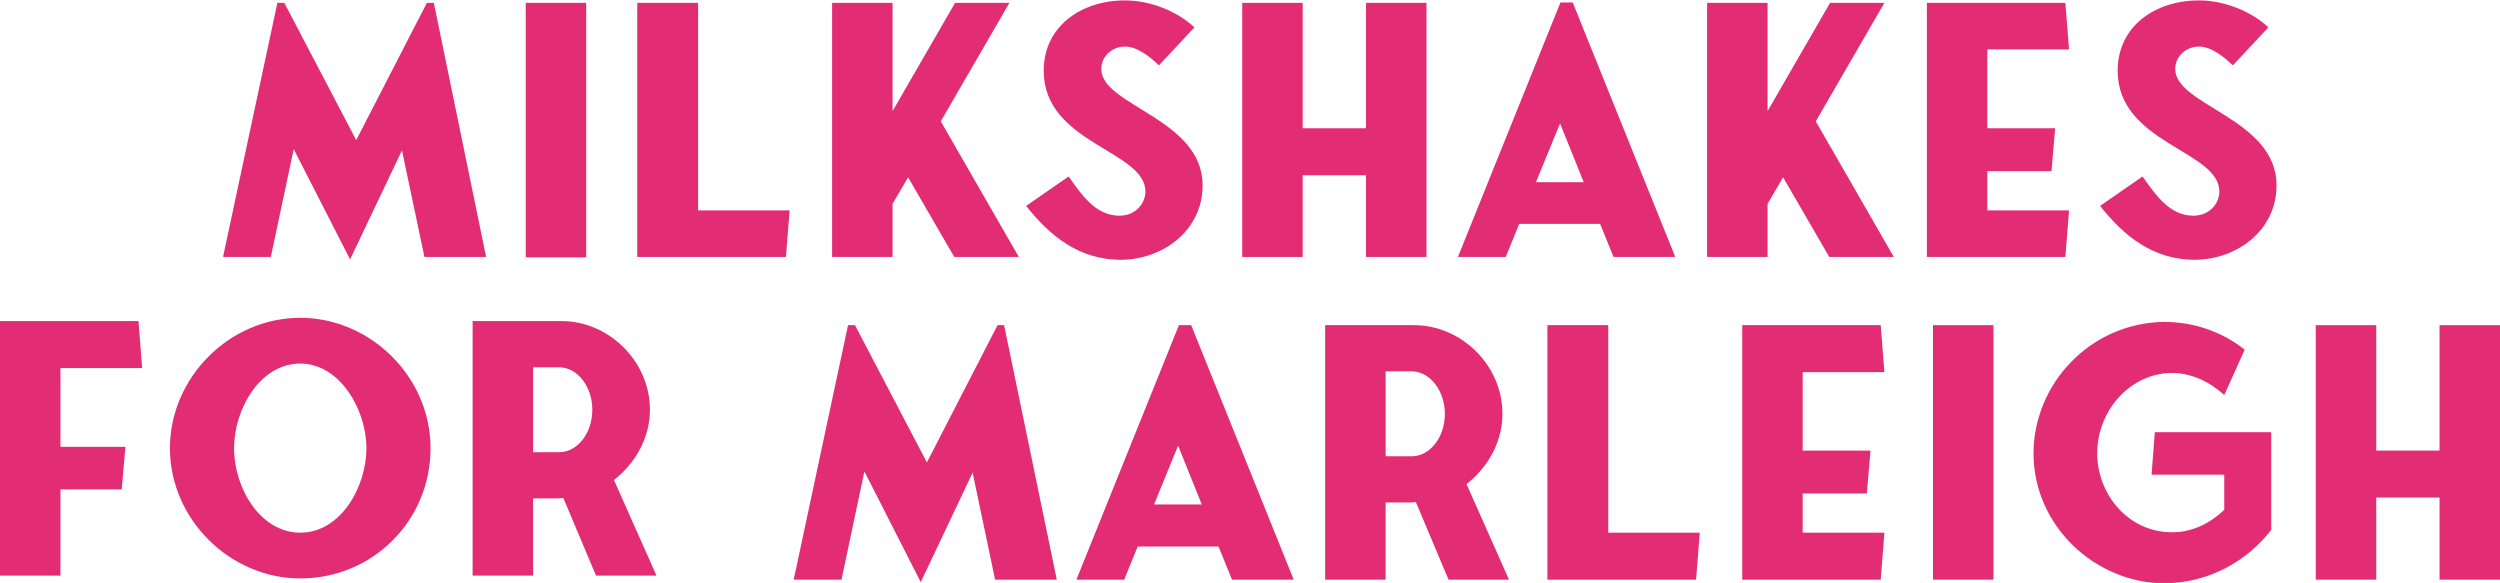 <?xml version="1.0" encoding="utf-8"?>
<!-- Generator: Adobe Illustrator 19.0.0, SVG Export Plug-In . SVG Version: 6.00 Build 0)  -->
<svg version="1.1" id="Layer_1" xmlns="http://www.w3.org/2000/svg" xmlns:xlink="http://www.w3.org/1999/xlink" x="0px" y="0px"
	 viewBox="0 0 612 142.7" style="enable-background:new 0 0 612 142.7;" xml:space="preserve">
<style type="text/css">
	.st0{fill:#E22C73;}
</style>
<polygon id="XMLID_26_" class="st0" points="87.2,34.3 104.5,0.7 106.2,0.7 119,62.9 103.9,62.9 98.4,36.8 85.7,63.5 71.9,36.5 
	66.3,62.9 54.6,62.9 67.9,0.7 69.6,0.7 "/>
<rect id="XMLID_25_" x="128.7" y="0.7" class="st0" width="14.8" height="62.3"/>
<polygon id="XMLID_24_" class="st0" points="193.3,51.5 192.4,62.9 156,62.9 156,0.7 170.9,0.7 170.9,51.5 "/>
<polygon id="XMLID_23_" class="st0" points="218.5,49.9 218.5,62.9 203.7,62.9 203.7,0.7 218.5,0.7 218.5,27.2 233.8,0.7 247.1,0.7 
	230.3,29.7 249.4,62.9 233.6,62.9 222.3,43.4 "/>
<path id="XMLID_22_" class="st0" d="M251.2,50.4l10.4-7.2c3.1,4.4,6.6,9.6,12.4,9.6c4.2,0,6.4-3.2,6.4-5.9
	c0-10.1-24.9-11.7-24.9-29.6c0-10.8,9.1-17.2,19.9-17.2c6,0,12.6,2.5,17,6.6l-8.7,9.3c-2.1-2-5.2-4.6-8.3-4.6
	c-3.1,0-5.8,2.3-5.8,5.5c0,9,24.8,12.1,24.8,28.5c0,10.9-9.6,18.2-20.2,18.2C264.2,63.5,257.1,57.9,251.2,50.4"/>
<polygon id="XMLID_21_" class="st0" points="349.2,0.7 349.2,62.9 334.4,62.9 334.4,42.9 318.9,42.9 318.9,62.9 304.1,62.9 
	304.1,0.7 318.9,0.7 318.9,31.4 334.4,31.4 334.4,0.7 "/>
<path class="st0" d="M356.9,62.9l25.1-62.3h3l25.1,62.3H395l-3.3-8.1h-19.8l-3.3,8.1H356.9z M387.7,44.6l-5.8-14.4L376,44.6H387.7z"
	/>
<polygon id="XMLID_18_" class="st0" points="432.7,49.9 432.7,62.9 417.9,62.9 417.9,0.7 432.7,0.7 432.7,27.2 448,0.7 461.3,0.7 
	444.5,29.7 463.6,62.9 447.8,62.9 436.5,43.4 "/>
<polygon id="XMLID_17_" class="st0" points="486.5,51.5 506.5,51.5 505.6,62.9 471.7,62.9 471.7,0.7 505.6,0.7 506.5,12.1 
	486.5,12.1 486.5,31.4 503.1,31.4 502.2,41.9 486.5,41.9 "/>
<path id="XMLID_16_" class="st0" d="M514.1,50.4l10.4-7.2c3.1,4.4,6.6,9.6,12.4,9.6c4.2,0,6.4-3.2,6.4-5.9
	c0-10.1-24.9-11.7-24.9-29.6c0-10.8,9.1-17.2,19.9-17.2c6,0,12.6,2.5,17,6.6l-8.7,9.3c-2.1-2-5.2-4.6-8.3-4.6
	c-3.1,0-5.8,2.3-5.8,5.5c0,9,24.8,12.1,24.8,28.5c0,10.9-9.6,18.2-20.2,18.2C527.1,63.5,520,57.9,514.1,50.4"/>
<polygon id="XMLID_15_" class="st0" points="14.8,109.4 30.7,109.4 29.8,119.8 14.8,119.8 14.8,140.9 0,140.9 0,78.6 33.9,78.6 
	34.8,90.1 14.8,90.1 "/>
<path class="st0" d="M41.6,109.7c0-17.2,14.5-31.9,31.9-31.9c17.2,0,31.9,14.5,31.9,31.9c0,17.8-14.2,31.9-31.9,31.9
	C56.4,141.6,41.6,127.2,41.6,109.7 M73.5,130.4c9.9,0,16.2-11.2,16.2-20.7c0-9.4-6.5-20.7-16.2-20.7c-9.8,0-16.2,11.1-16.2,20.7
	C57.3,119.6,63.8,130.4,73.5,130.4"/>
<path class="st0" d="M145.9,140.9l-8-19c-0.7,0.1-1.3,0.1-2,0.1h-5.4v18.9h-14.8V78.6h21.8c11.4,0,21.6,9.7,21.6,21.7
	c0,6.6-3.3,12.9-8.8,17.2l10.4,23.4H145.9z M136.9,110.7c4.4,0,8.1-4.6,8.1-10.4c0-5.6-3.6-10.4-8.2-10.4h-6.3v20.8H136.9z"/>
<polygon id="XMLID_10_" class="st0" points="226.9,113.2 244.2,79.6 245.8,79.6 258.7,141.9 243.6,141.9 238.1,115.7 225.4,142.5 
	211.6,115.4 206,141.9 194.3,141.9 207.6,79.6 209.3,79.6 "/>
<path class="st0" d="M263.5,141.9l25.1-62.3h3l25.1,62.3h-15.1l-3.3-8.1h-19.8l-3.3,8.1H263.5z M294.2,123.5l-5.8-14.4l-5.9,14.4
	H294.2z"/>
<path class="st0" d="M354.6,141.9l-8-19c-0.7,0.1-1.3,0.1-2,0.1h-5.4v18.9h-14.8V79.6h21.8c11.4,0,21.6,9.7,21.6,21.7
	c0,6.6-3.3,12.9-8.8,17.2l10.4,23.4H354.6z M345.6,111.7c4.4,0,8.1-4.6,8.1-10.4c0-5.6-3.6-10.4-8.2-10.4h-6.3v20.8H345.6z"/>
<polygon id="XMLID_5_" class="st0" points="416.1,130.4 415.2,141.9 378.8,141.9 378.8,79.6 393.7,79.6 393.7,130.4 "/>
<polygon id="XMLID_4_" class="st0" points="441.3,130.4 461.3,130.4 460.4,141.9 426.5,141.9 426.5,79.6 460.4,79.6 461.3,91.1 
	441.3,91.1 441.3,110.3 457.9,110.3 457,120.8 441.3,120.8 "/>
<rect id="XMLID_3_" x="473.2" y="79.6" class="st0" width="14.8" height="62.3"/>
<path id="XMLID_2_" class="st0" d="M556,105.8v23.9c-6.1,7.9-15.5,13-26.2,13.1c-16.8-0.1-31.9-13.9-32-31.7
	c0-17.2,13.9-32,31.9-32.3c7.5,0,14.4,2.5,19.8,6.8l-5,11.1c-3.4-3.1-7.9-5.4-12.8-5.4c-10,0-18.3,9-18.3,19.7
	c0,10,7.6,19.3,18.3,19.3c4.8,0,9.1-2,12.8-5.5v-8.6h-17.8l0.8-10.4H556z"/>
<polygon id="XMLID_1_" class="st0" points="612,79.6 612,141.9 597.2,141.9 597.2,121.8 581.7,121.8 581.7,141.9 566.9,141.9 
	566.9,79.6 581.7,79.6 581.7,110.3 597.2,110.3 597.2,79.6 "/>
</svg>
